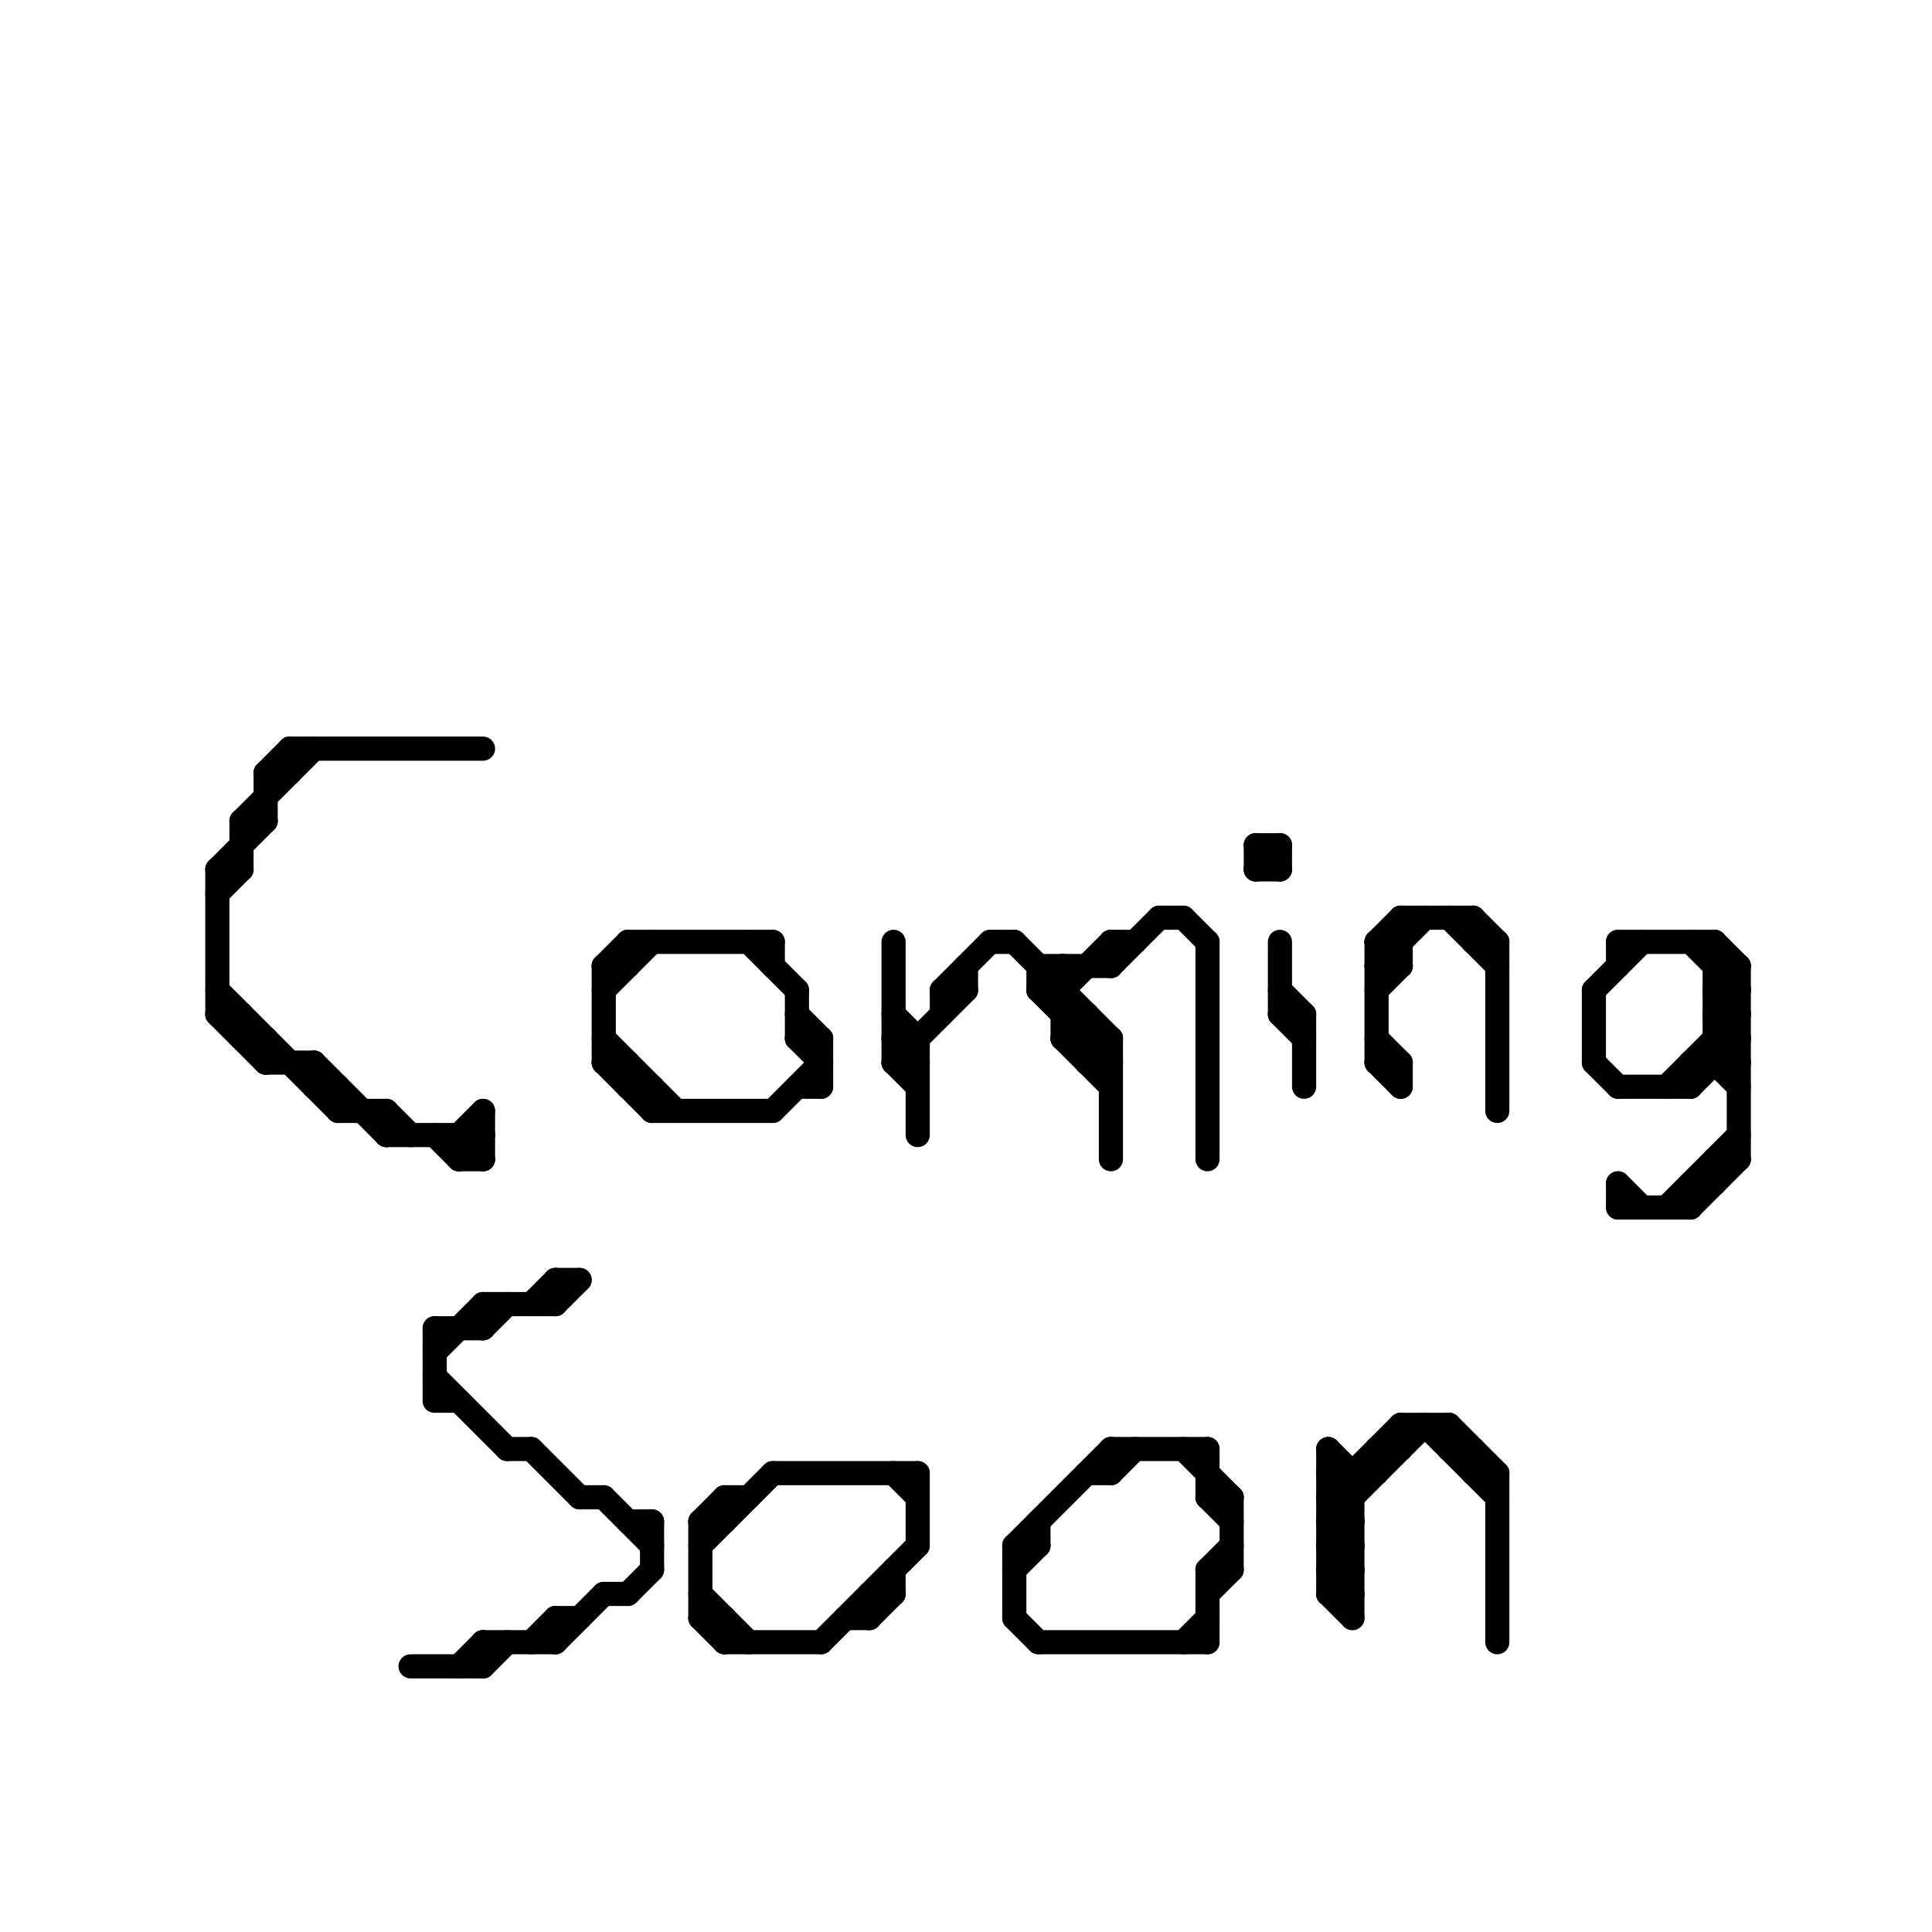 
<svg version="1.1" xmlns="http://www.w3.org/2000/svg" viewBox="0 0 80 80">
<style>line { stroke-width: 1; fill: none; stroke-linecap: round; stroke-linejoin: round; } .c0 { stroke: #000000 }</style><line class="c0" x1="26" y1="39" x2="26" y2="40"/><line class="c0" x1="70" y1="49" x2="70" y2="50"/><line class="c0" x1="9" y1="42" x2="10" y2="42"/><line class="c0" x1="18" y1="57" x2="21" y2="60"/><line class="c0" x1="45" y1="44" x2="46" y2="43"/><line class="c0" x1="52" y1="36" x2="53" y2="36"/><line class="c0" x1="10" y1="34" x2="10" y2="36"/><line class="c0" x1="71" y1="41" x2="72" y2="40"/><line class="c0" x1="55" y1="61" x2="56" y2="62"/><line class="c0" x1="55" y1="61" x2="57" y2="61"/><line class="c0" x1="55" y1="63" x2="56" y2="64"/><line class="c0" x1="60" y1="59" x2="62" y2="61"/><line class="c0" x1="37" y1="43" x2="38" y2="43"/><line class="c0" x1="23" y1="53" x2="23" y2="54"/><line class="c0" x1="18" y1="58" x2="19" y2="58"/><line class="c0" x1="30" y1="67" x2="30" y2="68"/><line class="c0" x1="72" y1="40" x2="72" y2="48"/><line class="c0" x1="44" y1="42" x2="45" y2="42"/><line class="c0" x1="42" y1="64" x2="42" y2="67"/><line class="c0" x1="57" y1="39" x2="58" y2="39"/><line class="c0" x1="57" y1="41" x2="58" y2="40"/><line class="c0" x1="45" y1="42" x2="45" y2="44"/><line class="c0" x1="20" y1="54" x2="20" y2="55"/><line class="c0" x1="20" y1="54" x2="23" y2="54"/><line class="c0" x1="55" y1="66" x2="56" y2="66"/><line class="c0" x1="25" y1="40" x2="25" y2="44"/><line class="c0" x1="31" y1="39" x2="33" y2="41"/><line class="c0" x1="43" y1="68" x2="50" y2="68"/><line class="c0" x1="32" y1="46" x2="34" y2="44"/><line class="c0" x1="71" y1="41" x2="72" y2="42"/><line class="c0" x1="19" y1="48" x2="20" y2="48"/><line class="c0" x1="13" y1="44" x2="13" y2="45"/><line class="c0" x1="20" y1="68" x2="23" y2="68"/><line class="c0" x1="10" y1="43" x2="11" y2="43"/><line class="c0" x1="55" y1="63" x2="59" y2="59"/><line class="c0" x1="58" y1="59" x2="60" y2="59"/><line class="c0" x1="55" y1="64" x2="56" y2="63"/><line class="c0" x1="53" y1="42" x2="54" y2="43"/><line class="c0" x1="37" y1="39" x2="37" y2="44"/><line class="c0" x1="55" y1="62" x2="56" y2="63"/><line class="c0" x1="37" y1="65" x2="37" y2="66"/><line class="c0" x1="11" y1="32" x2="12" y2="32"/><line class="c0" x1="43" y1="41" x2="44" y2="40"/><line class="c0" x1="38" y1="43" x2="38" y2="47"/><line class="c0" x1="37" y1="42" x2="38" y2="43"/><line class="c0" x1="43" y1="63" x2="43" y2="64"/><line class="c0" x1="60" y1="38" x2="62" y2="40"/><line class="c0" x1="67" y1="49" x2="68" y2="50"/><line class="c0" x1="57" y1="43" x2="58" y2="44"/><line class="c0" x1="44" y1="40" x2="44" y2="43"/><line class="c0" x1="14" y1="46" x2="16" y2="46"/><line class="c0" x1="71" y1="42" x2="72" y2="42"/><line class="c0" x1="30" y1="62" x2="31" y2="62"/><line class="c0" x1="67" y1="39" x2="71" y2="39"/><line class="c0" x1="20" y1="55" x2="21" y2="54"/><line class="c0" x1="29" y1="63" x2="30" y2="62"/><line class="c0" x1="18" y1="55" x2="18" y2="58"/><line class="c0" x1="55" y1="64" x2="56" y2="65"/><line class="c0" x1="9" y1="42" x2="11" y2="44"/><line class="c0" x1="71" y1="39" x2="71" y2="44"/><line class="c0" x1="46" y1="60" x2="50" y2="60"/><line class="c0" x1="52" y1="35" x2="52" y2="36"/><line class="c0" x1="50" y1="65" x2="51" y2="65"/><line class="c0" x1="61" y1="61" x2="62" y2="61"/><line class="c0" x1="44" y1="43" x2="45" y2="42"/><line class="c0" x1="37" y1="44" x2="38" y2="44"/><line class="c0" x1="57" y1="40" x2="59" y2="38"/><line class="c0" x1="55" y1="65" x2="56" y2="65"/><line class="c0" x1="40" y1="40" x2="40" y2="41"/><line class="c0" x1="71" y1="48" x2="72" y2="48"/><line class="c0" x1="16" y1="46" x2="16" y2="47"/><line class="c0" x1="33" y1="43" x2="34" y2="44"/><line class="c0" x1="44" y1="43" x2="46" y2="43"/><line class="c0" x1="57" y1="44" x2="58" y2="44"/><line class="c0" x1="57" y1="39" x2="57" y2="44"/><line class="c0" x1="46" y1="39" x2="46" y2="40"/><line class="c0" x1="9" y1="36" x2="11" y2="34"/><line class="c0" x1="46" y1="39" x2="47" y2="39"/><line class="c0" x1="53" y1="35" x2="53" y2="36"/><line class="c0" x1="71" y1="48" x2="71" y2="49"/><line class="c0" x1="10" y1="34" x2="11" y2="34"/><line class="c0" x1="12" y1="31" x2="12" y2="32"/><line class="c0" x1="46" y1="61" x2="47" y2="60"/><line class="c0" x1="27" y1="46" x2="32" y2="46"/><line class="c0" x1="71" y1="43" x2="72" y2="43"/><line class="c0" x1="46" y1="60" x2="46" y2="61"/><line class="c0" x1="57" y1="60" x2="58" y2="60"/><line class="c0" x1="25" y1="43" x2="28" y2="46"/><line class="c0" x1="43" y1="41" x2="46" y2="44"/><line class="c0" x1="52" y1="36" x2="53" y2="35"/><line class="c0" x1="25" y1="40" x2="26" y2="40"/><line class="c0" x1="44" y1="43" x2="46" y2="45"/><line class="c0" x1="50" y1="65" x2="50" y2="68"/><line class="c0" x1="58" y1="38" x2="58" y2="40"/><line class="c0" x1="59" y1="59" x2="62" y2="62"/><line class="c0" x1="29" y1="67" x2="30" y2="68"/><line class="c0" x1="25" y1="44" x2="26" y2="44"/><line class="c0" x1="22" y1="68" x2="23" y2="67"/><line class="c0" x1="16" y1="46" x2="17" y2="47"/><line class="c0" x1="43" y1="40" x2="46" y2="40"/><line class="c0" x1="51" y1="62" x2="51" y2="65"/><line class="c0" x1="20" y1="68" x2="20" y2="69"/><line class="c0" x1="25" y1="66" x2="26" y2="66"/><line class="c0" x1="46" y1="40" x2="48" y2="38"/><line class="c0" x1="38" y1="61" x2="38" y2="64"/><line class="c0" x1="23" y1="68" x2="25" y2="66"/><line class="c0" x1="29" y1="63" x2="29" y2="67"/><line class="c0" x1="45" y1="44" x2="46" y2="44"/><line class="c0" x1="55" y1="66" x2="56" y2="65"/><line class="c0" x1="50" y1="62" x2="51" y2="63"/><line class="c0" x1="23" y1="67" x2="23" y2="68"/><line class="c0" x1="23" y1="67" x2="24" y2="67"/><line class="c0" x1="67" y1="50" x2="70" y2="50"/><line class="c0" x1="19" y1="48" x2="20" y2="47"/><line class="c0" x1="61" y1="38" x2="62" y2="39"/><line class="c0" x1="36" y1="66" x2="37" y2="66"/><line class="c0" x1="49" y1="60" x2="51" y2="62"/><line class="c0" x1="53" y1="42" x2="54" y2="42"/><line class="c0" x1="55" y1="60" x2="56" y2="61"/><line class="c0" x1="25" y1="41" x2="27" y2="39"/><line class="c0" x1="27" y1="63" x2="27" y2="65"/><line class="c0" x1="55" y1="62" x2="56" y2="62"/><line class="c0" x1="30" y1="62" x2="30" y2="63"/><line class="c0" x1="55" y1="62" x2="58" y2="59"/><line class="c0" x1="33" y1="45" x2="34" y2="45"/><line class="c0" x1="18" y1="55" x2="20" y2="55"/><line class="c0" x1="26" y1="45" x2="27" y2="45"/><line class="c0" x1="20" y1="46" x2="20" y2="48"/><line class="c0" x1="33" y1="41" x2="33" y2="43"/><line class="c0" x1="69" y1="45" x2="72" y2="42"/><line class="c0" x1="11" y1="43" x2="11" y2="44"/><line class="c0" x1="49" y1="68" x2="50" y2="67"/><line class="c0" x1="61" y1="39" x2="62" y2="39"/><line class="c0" x1="67" y1="49" x2="67" y2="50"/><line class="c0" x1="19" y1="47" x2="19" y2="48"/><line class="c0" x1="58" y1="59" x2="58" y2="60"/><line class="c0" x1="39" y1="41" x2="40" y2="41"/><line class="c0" x1="16" y1="47" x2="20" y2="47"/><line class="c0" x1="50" y1="39" x2="50" y2="48"/><line class="c0" x1="58" y1="44" x2="58" y2="45"/><line class="c0" x1="62" y1="39" x2="62" y2="46"/><line class="c0" x1="10" y1="34" x2="13" y2="31"/><line class="c0" x1="18" y1="56" x2="20" y2="54"/><line class="c0" x1="19" y1="69" x2="20" y2="68"/><line class="c0" x1="55" y1="65" x2="56" y2="64"/><line class="c0" x1="21" y1="60" x2="22" y2="60"/><line class="c0" x1="9" y1="36" x2="9" y2="42"/><line class="c0" x1="29" y1="66" x2="31" y2="68"/><line class="c0" x1="71" y1="40" x2="72" y2="40"/><line class="c0" x1="60" y1="59" x2="60" y2="60"/><line class="c0" x1="52" y1="35" x2="53" y2="36"/><line class="c0" x1="13" y1="44" x2="16" y2="47"/><line class="c0" x1="56" y1="61" x2="56" y2="67"/><line class="c0" x1="42" y1="67" x2="43" y2="68"/><line class="c0" x1="10" y1="42" x2="10" y2="43"/><line class="c0" x1="53" y1="39" x2="53" y2="42"/><line class="c0" x1="62" y1="61" x2="62" y2="68"/><line class="c0" x1="55" y1="63" x2="56" y2="63"/><line class="c0" x1="67" y1="45" x2="70" y2="45"/><line class="c0" x1="66" y1="41" x2="66" y2="44"/><line class="c0" x1="43" y1="40" x2="43" y2="41"/><line class="c0" x1="13" y1="45" x2="14" y2="45"/><line class="c0" x1="45" y1="61" x2="46" y2="61"/><line class="c0" x1="57" y1="40" x2="58" y2="40"/><line class="c0" x1="55" y1="65" x2="56" y2="66"/><line class="c0" x1="49" y1="38" x2="50" y2="39"/><line class="c0" x1="57" y1="60" x2="57" y2="61"/><line class="c0" x1="57" y1="39" x2="58" y2="38"/><line class="c0" x1="55" y1="60" x2="55" y2="66"/><line class="c0" x1="25" y1="40" x2="26" y2="39"/><line class="c0" x1="58" y1="38" x2="61" y2="38"/><line class="c0" x1="22" y1="54" x2="23" y2="53"/><line class="c0" x1="71" y1="39" x2="72" y2="40"/><line class="c0" x1="66" y1="44" x2="67" y2="45"/><line class="c0" x1="33" y1="42" x2="34" y2="43"/><line class="c0" x1="71" y1="41" x2="72" y2="41"/><line class="c0" x1="50" y1="66" x2="51" y2="65"/><line class="c0" x1="29" y1="67" x2="30" y2="67"/><line class="c0" x1="69" y1="50" x2="72" y2="47"/><line class="c0" x1="12" y1="31" x2="20" y2="31"/><line class="c0" x1="42" y1="64" x2="43" y2="64"/><line class="c0" x1="37" y1="43" x2="38" y2="44"/><line class="c0" x1="37" y1="61" x2="38" y2="62"/><line class="c0" x1="32" y1="39" x2="32" y2="40"/><line class="c0" x1="71" y1="43" x2="72" y2="44"/><line class="c0" x1="11" y1="32" x2="12" y2="31"/><line class="c0" x1="29" y1="64" x2="32" y2="61"/><line class="c0" x1="41" y1="39" x2="42" y2="39"/><line class="c0" x1="57" y1="39" x2="58" y2="40"/><line class="c0" x1="50" y1="60" x2="50" y2="62"/><line class="c0" x1="50" y1="62" x2="51" y2="62"/><line class="c0" x1="25" y1="62" x2="27" y2="64"/><line class="c0" x1="46" y1="43" x2="46" y2="48"/><line class="c0" x1="55" y1="66" x2="56" y2="67"/><line class="c0" x1="26" y1="63" x2="27" y2="63"/><line class="c0" x1="37" y1="44" x2="40" y2="41"/><line class="c0" x1="42" y1="39" x2="46" y2="43"/><line class="c0" x1="23" y1="53" x2="24" y2="53"/><line class="c0" x1="71" y1="42" x2="72" y2="41"/><line class="c0" x1="11" y1="44" x2="13" y2="44"/><line class="c0" x1="9" y1="41" x2="14" y2="46"/><line class="c0" x1="55" y1="64" x2="56" y2="64"/><line class="c0" x1="70" y1="44" x2="70" y2="45"/><line class="c0" x1="61" y1="38" x2="61" y2="39"/><line class="c0" x1="11" y1="32" x2="11" y2="34"/><line class="c0" x1="50" y1="65" x2="51" y2="64"/><line class="c0" x1="43" y1="41" x2="44" y2="41"/><line class="c0" x1="25" y1="44" x2="27" y2="46"/><line class="c0" x1="66" y1="41" x2="68" y2="39"/><line class="c0" x1="70" y1="39" x2="72" y2="41"/><line class="c0" x1="30" y1="68" x2="34" y2="68"/><line class="c0" x1="9" y1="37" x2="10" y2="36"/><line class="c0" x1="33" y1="43" x2="34" y2="43"/><line class="c0" x1="27" y1="45" x2="27" y2="46"/><line class="c0" x1="67" y1="39" x2="67" y2="40"/><line class="c0" x1="61" y1="60" x2="61" y2="61"/><line class="c0" x1="70" y1="50" x2="72" y2="48"/><line class="c0" x1="32" y1="61" x2="38" y2="61"/><line class="c0" x1="19" y1="47" x2="20" y2="46"/><line class="c0" x1="34" y1="43" x2="34" y2="45"/><line class="c0" x1="39" y1="41" x2="39" y2="42"/><line class="c0" x1="39" y1="41" x2="41" y2="39"/><line class="c0" x1="18" y1="47" x2="19" y2="48"/><line class="c0" x1="71" y1="42" x2="72" y2="43"/><line class="c0" x1="71" y1="44" x2="72" y2="45"/><line class="c0" x1="29" y1="63" x2="30" y2="63"/><line class="c0" x1="42" y1="65" x2="43" y2="64"/><line class="c0" x1="54" y1="42" x2="54" y2="45"/><line class="c0" x1="70" y1="44" x2="72" y2="44"/><line class="c0" x1="26" y1="39" x2="32" y2="39"/><line class="c0" x1="48" y1="38" x2="49" y2="38"/><line class="c0" x1="23" y1="54" x2="24" y2="53"/><line class="c0" x1="52" y1="35" x2="53" y2="35"/><line class="c0" x1="36" y1="67" x2="37" y2="66"/><line class="c0" x1="37" y1="44" x2="38" y2="45"/><line class="c0" x1="17" y1="69" x2="20" y2="69"/><line class="c0" x1="20" y1="69" x2="21" y2="68"/><line class="c0" x1="34" y1="68" x2="38" y2="64"/><line class="c0" x1="70" y1="45" x2="72" y2="43"/><line class="c0" x1="26" y1="44" x2="26" y2="45"/><line class="c0" x1="57" y1="44" x2="58" y2="45"/><line class="c0" x1="35" y1="67" x2="36" y2="67"/><line class="c0" x1="42" y1="64" x2="46" y2="60"/><line class="c0" x1="9" y1="36" x2="10" y2="36"/><line class="c0" x1="19" y1="47" x2="20" y2="48"/><line class="c0" x1="70" y1="49" x2="71" y2="49"/><line class="c0" x1="44" y1="41" x2="46" y2="39"/><line class="c0" x1="26" y1="66" x2="27" y2="65"/><line class="c0" x1="24" y1="62" x2="25" y2="62"/><line class="c0" x1="22" y1="60" x2="24" y2="62"/><line class="c0" x1="53" y1="41" x2="54" y2="42"/><line class="c0" x1="60" y1="60" x2="61" y2="60"/><line class="c0" x1="14" y1="45" x2="14" y2="46"/><line class="c0" x1="36" y1="66" x2="36" y2="67"/>


</svg>

